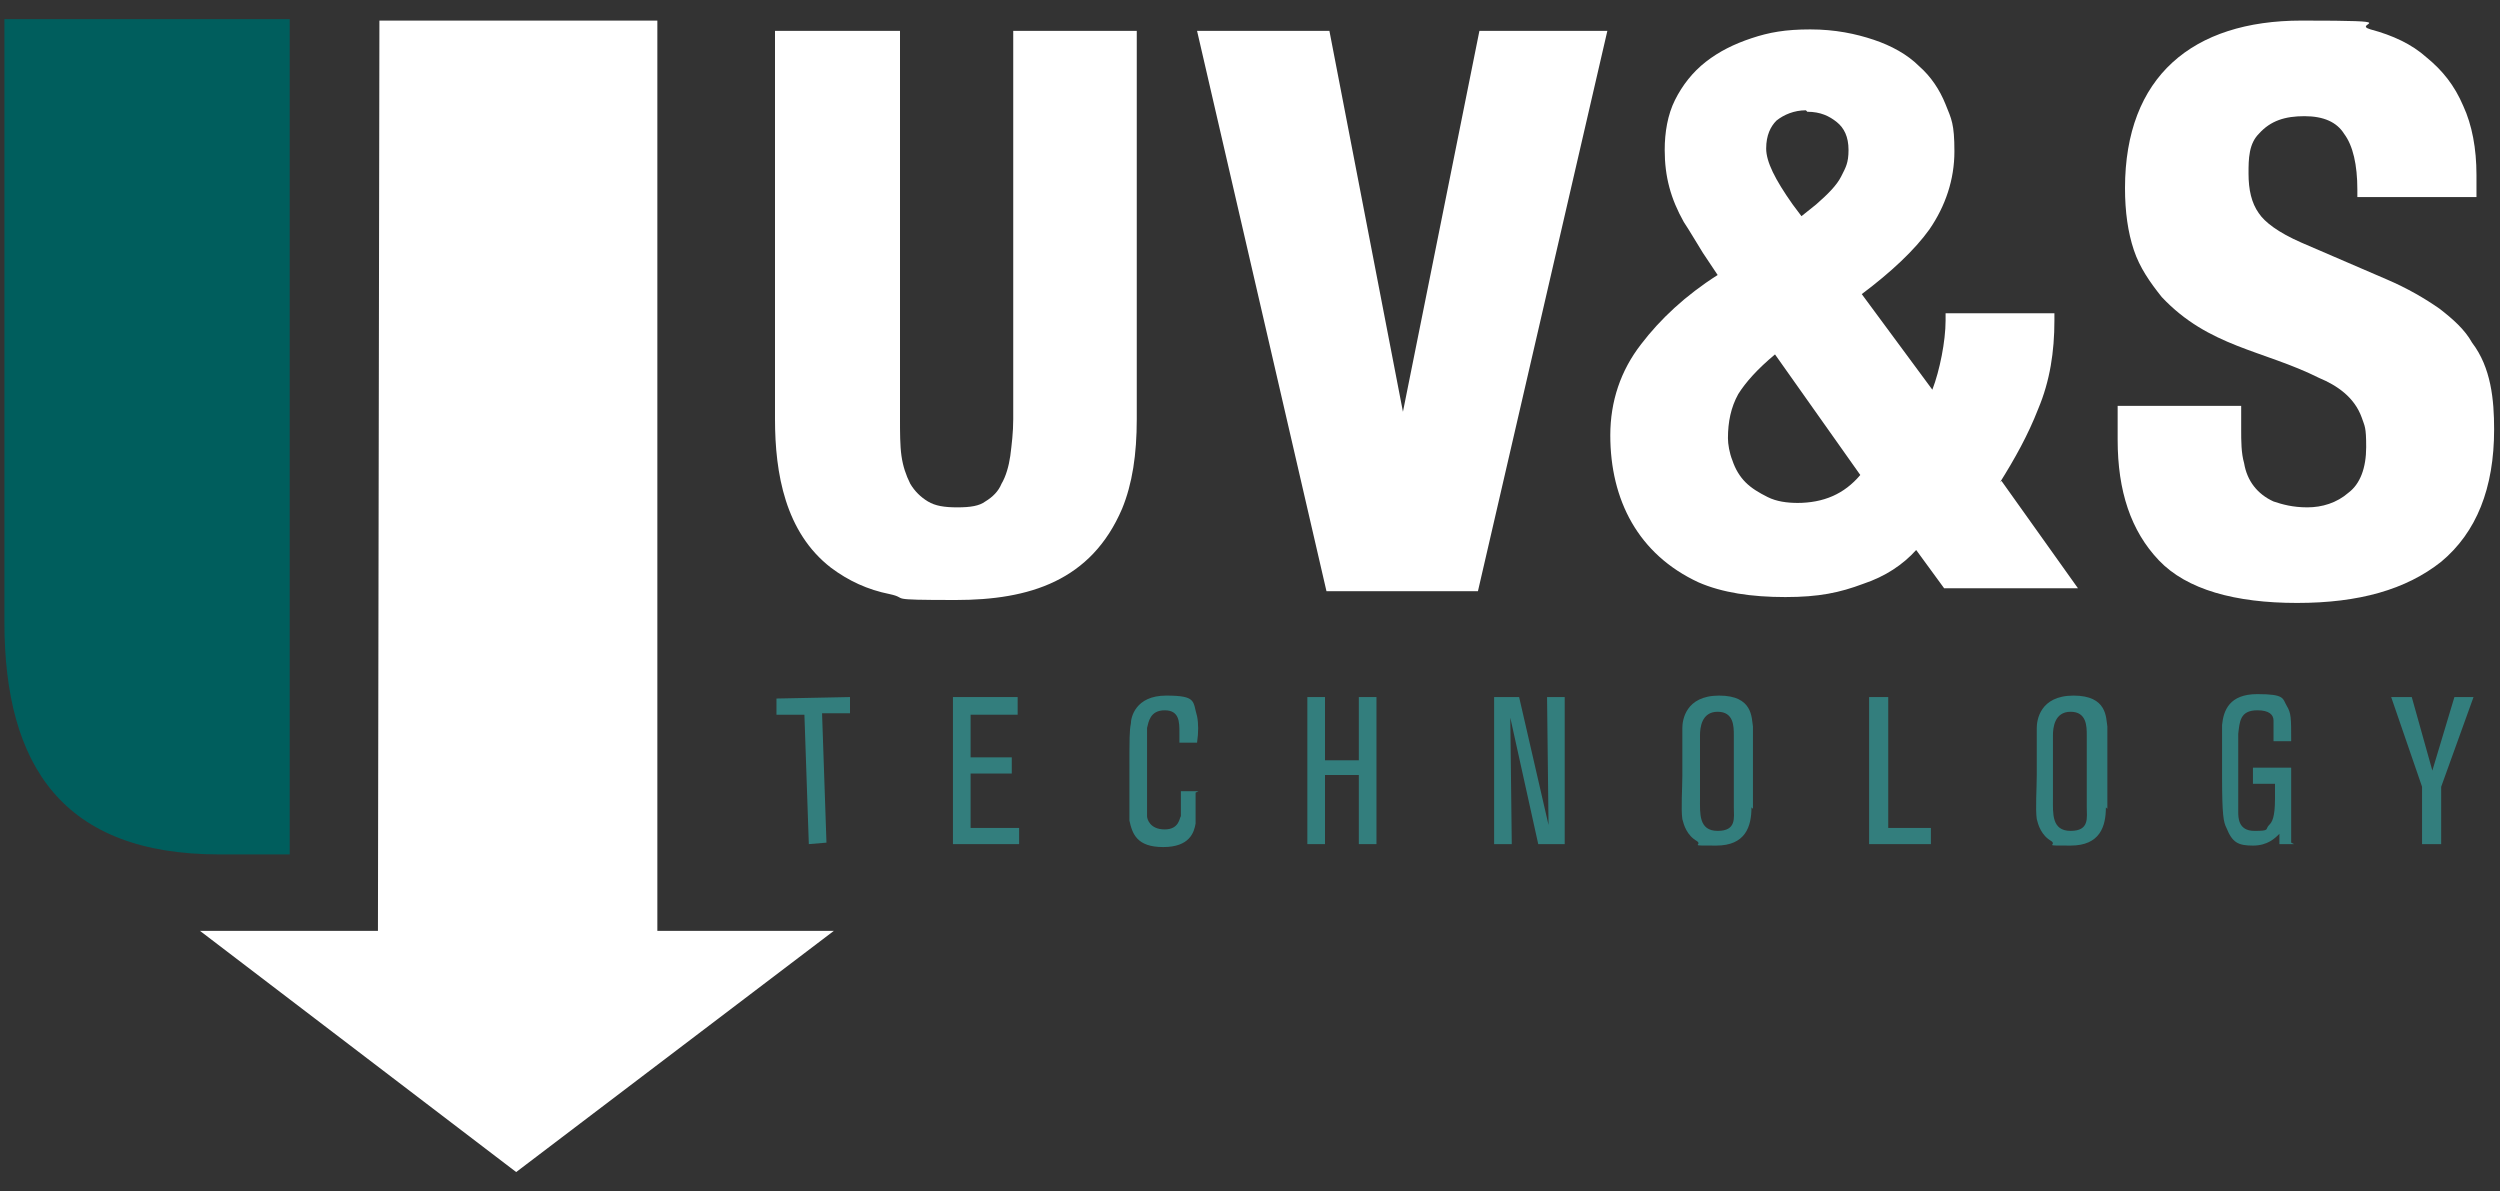 <svg xmlns="http://www.w3.org/2000/svg" id="Layer_1" viewBox="0 0 170 81"><rect x="0" y="0" width="170" height="81" fill="#333333" stroke="none"/><path d="M.3,42.3c0,9.8,4,15.8,14.6,15.8s2.9,0,4.8,0V1.3H.3v36c0,2.8,0,2.9,0,5" fill="#005e5d"></path><polygon points="25.8 1.4 25.7 63.3 13.6 63.3 35.1 79.7 56.7 63.3 44.7 63.3 44.7 1.4 25.8 1.4" fill="#fff"></polygon><path d="M52.8,2.1h8.4v26.4c0,.9,0,1.8.1,2.5.1.7.3,1.3.6,1.9.3.5.7.9,1.2,1.2.5.3,1.1.4,2,.4s1.5-.1,1.9-.4c.5-.3.9-.7,1.1-1.2.3-.5.5-1.2.6-1.9.1-.8.2-1.6.2-2.5V2.1h8.4v26.4c0,2.4-.3,4.4-1,6.1-2.1,4.9-6.3,6.2-11.3,6.2s-3.1-.1-4.5-.4c-1.5-.3-2.8-.9-4-1.8-3.1-2.4-3.8-6.4-3.8-10.1V2.1Z" fill="#fff"></path><polygon points="95.4 28 100.6 2.1 109.3 2.1 100.5 40.2 90.2 40.2 81.4 2.1 90.4 2.1 95.4 28" fill="#fff"></polygon><path d="M136,32.8c1-1.6,1.9-3.2,2.6-5,.8-1.9,1.1-3.9,1.1-6v-.5h-7.4v.5c0,1.4-.4,3.4-.9,4.7l-4.8-6.5c2-1.5,3.6-3,4.6-4.4,1.1-1.6,1.7-3.4,1.7-5.3s-.2-2.2-.6-3.2c-.4-1-1-1.9-1.8-2.6-.8-.8-1.9-1.4-3.1-1.8-1.2-.4-2.6-.7-4.3-.7s-2.8.2-4,.6c-1.2.4-2.2.9-3.1,1.6-.9.7-1.6,1.6-2.1,2.6-.5,1-.7,2.2-.7,3.4,0,1.8.4,3.3,1.3,4.9.4.6.8,1.3,1.3,2.1l1,1.5c-2.2,1.4-3.9,3-5.2,4.7-1.4,1.8-2.1,3.9-2.1,6.2,0,4.4,1.9,8.1,6,10,1.6.7,3.6,1,5.9,1s3.7-.3,5.3-.9c1.5-.5,2.7-1.3,3.6-2.3l1.9,2.6h9.1l-5.2-7.3ZM122.3,34.2c-.8,0-1.5-.1-2.1-.4-.6-.3-1.1-.6-1.5-1-.4-.4-.7-.9-.9-1.5-.2-.5-.3-1.1-.3-1.5,0-1.1.2-2.1.7-3,.5-.8,1.3-1.7,2.5-2.7l5.8,8.2c-1.1,1.3-2.5,1.9-4.3,1.9ZM122.9,7.6c.9,0,1.5.3,2,.7.5.4.8,1,.8,1.9s-.2,1.2-.5,1.8c-.3.6-.9,1.2-1.7,1.9l-1,.8-.6-.8c-1.2-1.7-1.8-2.9-1.8-3.8s.3-1.5.7-1.9c.5-.4,1.2-.7,2-.7Z" fill="#fff"></path><path d="M144,27.6h8.4v1.6c0,.8,0,1.6.2,2.3.2,1.2.9,2.1,2,2.6.6.2,1.3.4,2.3.4s2-.3,2.8-1c.8-.6,1.2-1.7,1.2-3.1s-.1-1.4-.3-2c-.5-1.4-1.7-2.2-2.9-2.7-3.8-1.9-7.5-2.1-10.7-5.5-.8-1-1.5-2-1.9-3.2-.4-1.2-.6-2.6-.6-4.2,0-7.6,4.6-11.4,12-11.4s3.3.2,4.7.6c1.5.4,2.8,1,3.8,1.9,1.1.9,1.9,1.9,2.5,3.3.6,1.3.9,2.9.9,4.7v1.5h-8.1v-.5c0-1.7-.3-3-.9-3.8-.5-.8-1.4-1.2-2.7-1.2s-2.3.3-3.1,1.2c-.3.3-.5.7-.6,1.2-.1.5-.1,1-.1,1.5,0,1.1.2,2,.7,2.7.4.6,1.3,1.3,2.9,2l5.8,2.5c1.4.6,2.6,1.3,3.6,2,.9.7,1.7,1.4,2.2,2.3,1.3,1.7,1.5,3.9,1.5,5.9,0,4-1.2,7-3.6,9-2.4,1.9-5.6,2.8-9.8,2.8s-7.5-.9-9.4-2.9c-1.9-2-2.8-4.7-2.8-8.2v-2Z" fill="#fff"></path><polygon points="56.2 57.3 55 57.4 54.7 48.6 52.8 48.6 52.8 47.5 57.8 47.4 57.8 48.5 55.9 48.5 56.2 57.3" fill="#337e7d"></polygon><polygon points="69.3 57.4 64.8 57.4 64.8 47.4 69.2 47.4 69.2 48.6 66 48.6 66 51.5 68.8 51.5 68.8 52.6 66 52.6 66 56.3 69.3 56.3 69.3 57.4" fill="#337e7d"></polygon><path d="M81.3,53.9c0,1.3,0,1.7,0,2.1-.1.6-.4,1.6-2.2,1.6s-2.1-.9-2.3-1.8c0-.3,0-.7,0-3.2s0-2.9.1-3.4c0-.4.3-1.9,2.4-1.9s1.8.4,2.1,1.4c.1.5.1,1.1,0,1.8h-1.2v-.7c0-.7,0-1.5-1-1.5s-1.1.8-1.2,1.2c0,.7,0,2.2,0,3s0,2.6,0,3c0,.2.2.9,1.2.9s1-.8,1.1-.9c0-.3,0-.5,0-1.7h1.2Z" fill="#337e7d"></path><polygon points="93.6 57.4 92.4 57.4 92.4 52.7 90.1 52.7 90.1 57.4 88.9 57.4 88.9 47.4 90.1 47.4 90.1 51.7 92.4 51.7 92.4 47.4 93.6 47.4 93.6 57.4" fill="#337e7d"></polygon><polygon points="106.4 57.4 104.6 57.4 102.7 48.8 102.8 57.4 101.6 57.4 101.6 47.4 103.3 47.4 105.3 56.1 105.2 47.4 106.4 47.4 106.4 57.4" fill="#337e7d"></polygon><path d="M115.6,54.3c0,1-.1,2.2,1.2,2.2s1.1-.9,1.1-1.6c0-.8,0-1.8,0-2.6,0-.8,0-1.6,0-2.3,0-.6,0-1.6-1.1-1.6s-1.2,1.1-1.2,1.6c0,.5,0,.6,0,3s0,.7,0,1.3M119.1,54.9c0,1.3-.4,2.6-2.4,2.6s-.9,0-1.3-.3c-.7-.4-.9-1.1-1-1.5-.1-.7,0-2.1,0-3s0-2.7,0-3.2c0-.5.2-2.2,2.5-2.2s2.2,1.5,2.3,2.1c0,.8,0,2.6,0,2.9,0,.8,0,1.9,0,2.7" fill="#337e7d"></path><polygon points="131.3 57.4 127.1 57.4 127.1 47.4 128.4 47.4 128.4 56.3 131.3 56.3 131.3 57.4" fill="#337e7d"></polygon><path d="M139.6,54.3c0,1-.1,2.2,1.2,2.2s1.1-.9,1.1-1.6c0-.8,0-1.8,0-2.6,0-.8,0-1.6,0-2.3,0-.6,0-1.6-1.1-1.6s-1.2,1.1-1.2,1.6c0,.5,0,.6,0,3s0,.7,0,1.3M143.2,54.9c0,1.3-.4,2.6-2.4,2.6s-.9,0-1.3-.3c-.7-.4-.9-1.1-1-1.5-.1-.7,0-2.1,0-3s0-2.7,0-3.2c0-.5.2-2.2,2.5-2.2s2.2,1.5,2.3,2.1c0,.8,0,2.6,0,2.9,0,.8,0,1.9,0,2.7" fill="#337e7d"></path><path d="M156,57.4h-1v-.7c-.3.3-.8.8-1.8.8s-1.4-.2-1.8-1.2c-.2-.4-.3-.8-.3-3.6s0-3.1,0-3.4c.1-1,.5-2.1,2.4-2.1s1.7.3,2,.8c.3.5.3.8.3,2.4h-1.2c0-.7,0-1.1,0-1.4,0-.4-.3-.7-1.1-.7-1.2,0-1.2.8-1.3,1.6,0,.5,0,2.6,0,3.4s0,1.3,0,1.9c0,.4,0,1.3,1.1,1.3s.7-.1,1-.4c.2-.2.4-.5.4-1.8v-1h-1.5v-1.1h2.6v5.1Z" fill="#337e7d"></path><polygon points="166 57.4 164.7 57.4 164.7 53.5 162.6 47.4 164 47.4 165.4 52.4 166.9 47.4 168.2 47.4 166 53.5 166 57.4" fill="#337e7d"></polygon></svg>